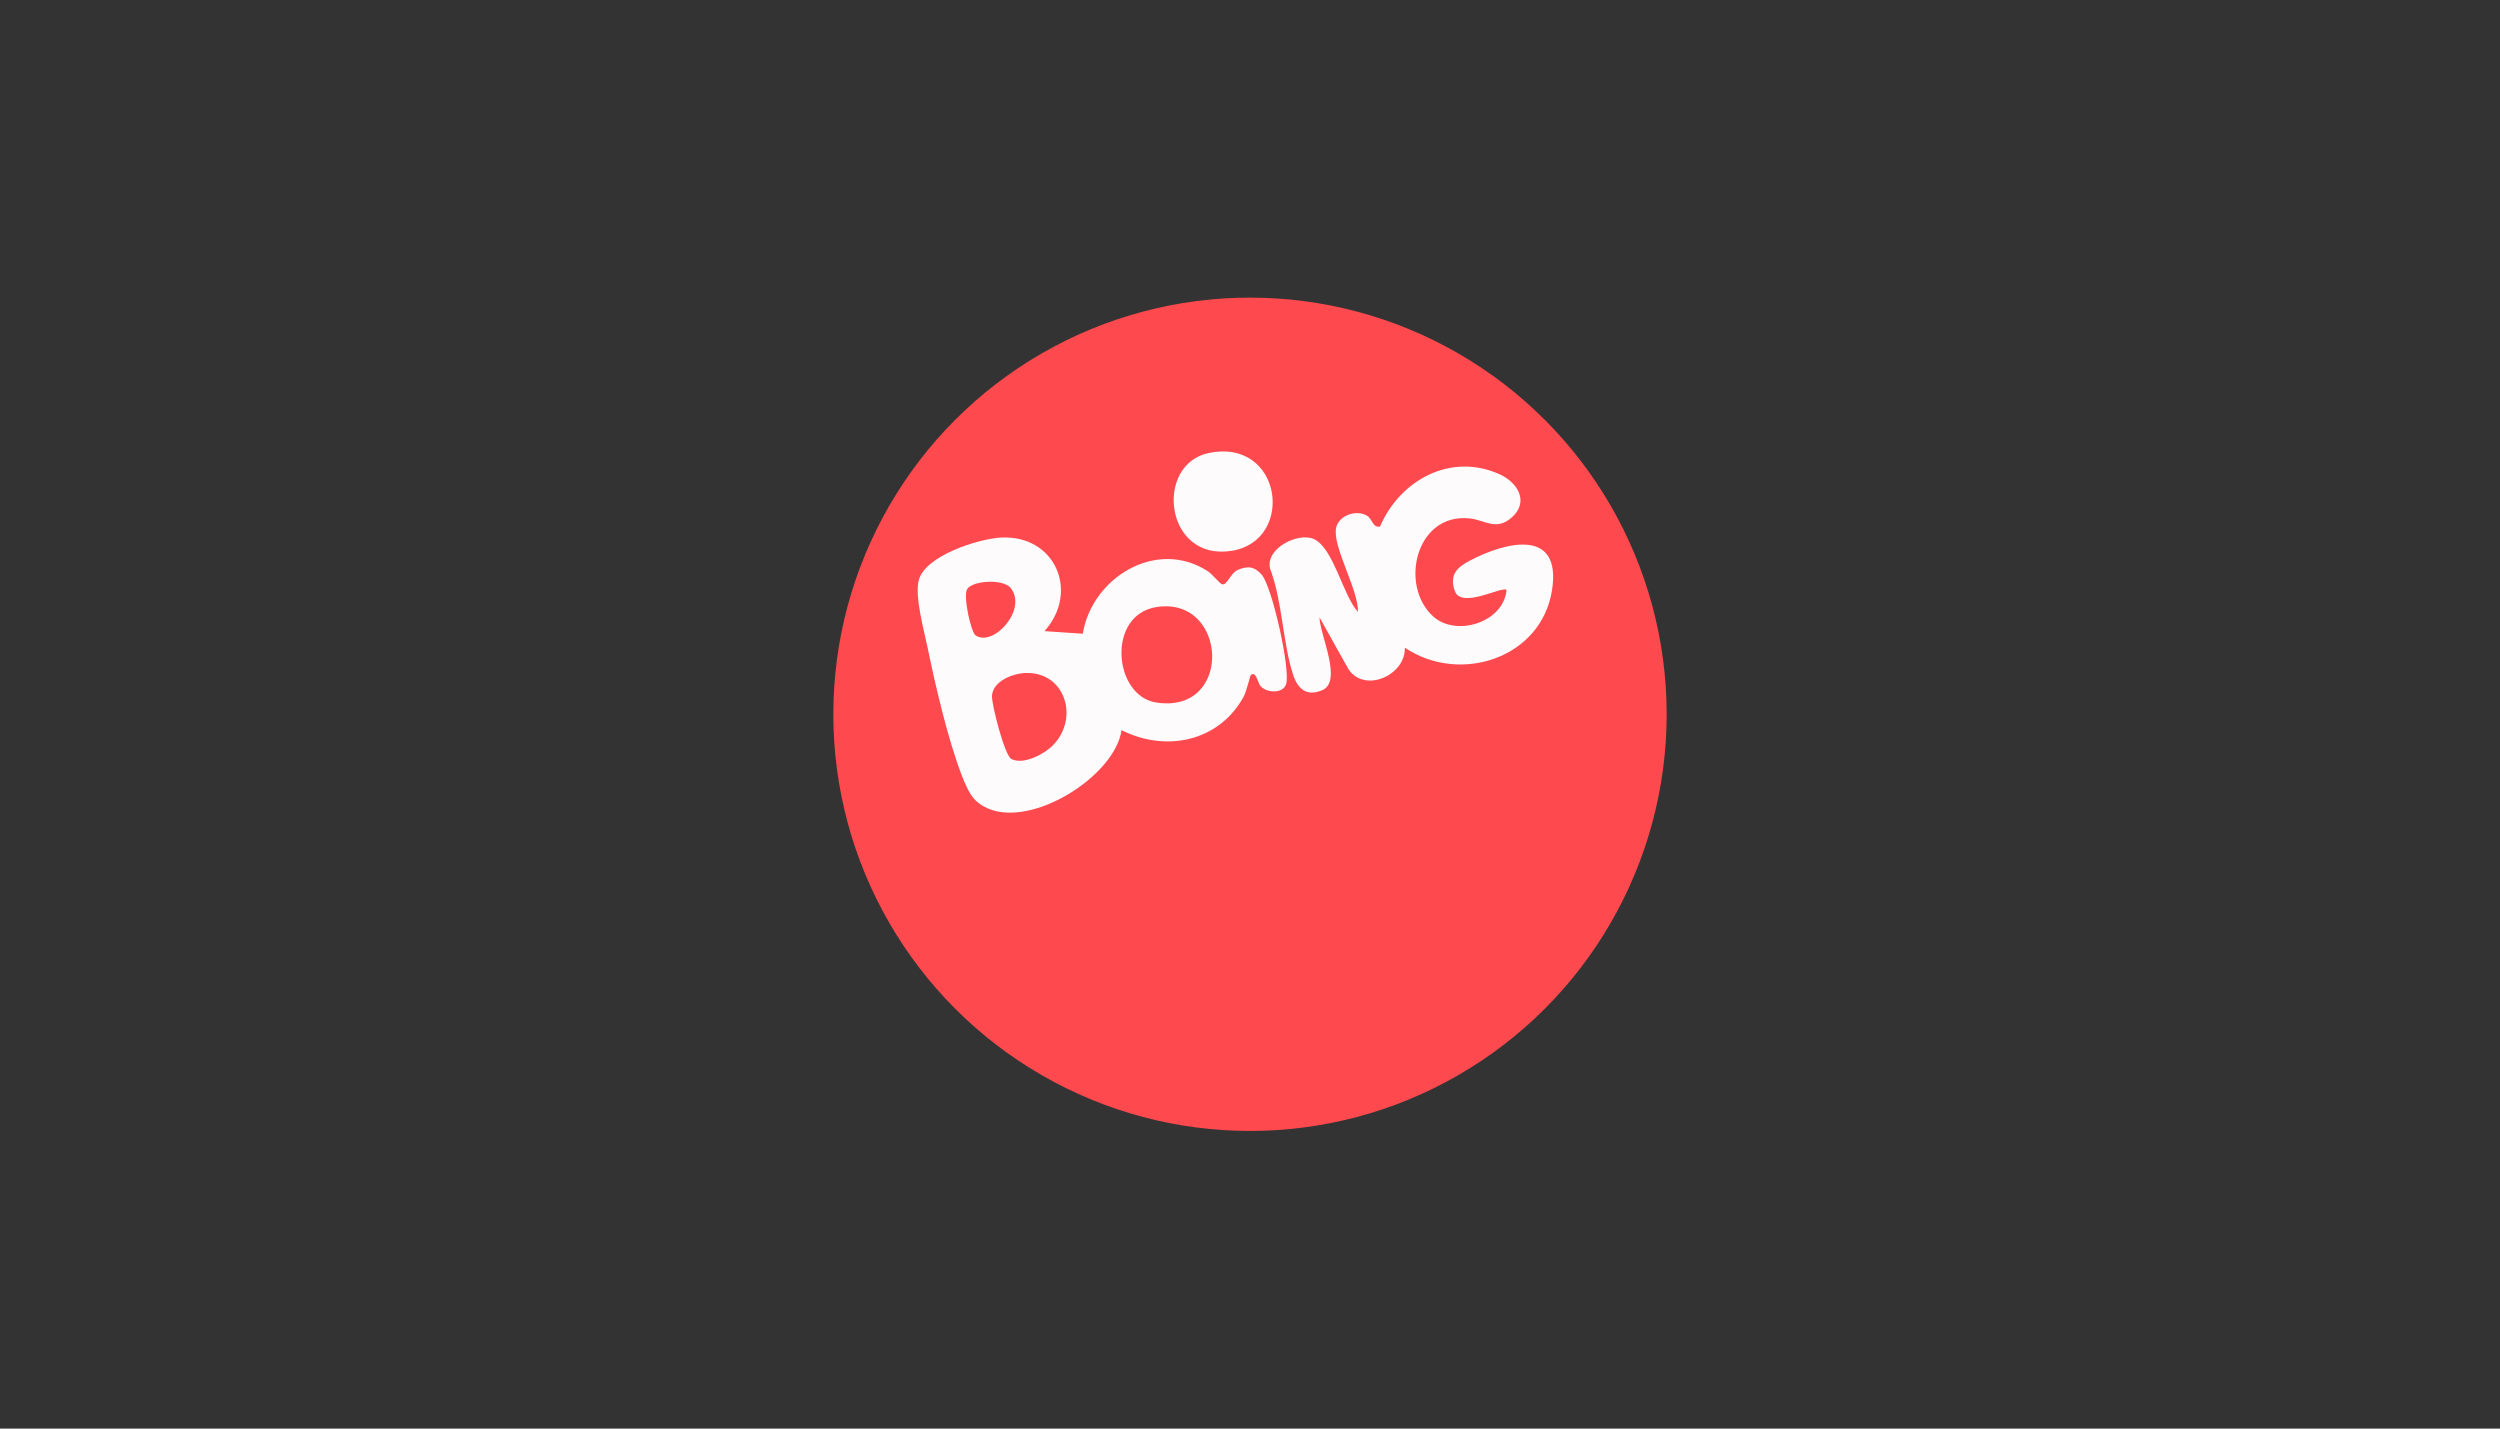 <?xml version="1.0" encoding="UTF-8"?>
<svg id="Logo" xmlns="http://www.w3.org/2000/svg" viewBox="0 0 1260 720">
  <rect x="0" y="0" width="1260" height="720" fill="#333333" stroke="none"/>
  <defs>
    <style>
      .cls-1 {
        fill: #fefbfc;
      }

      .cls-2 {
        fill: #fe494e;
      }
    </style>
  </defs>
  <circle class="cls-2" cx="630" cy="360" r="210"/>
  <path class="cls-1" d="M526.42,318.09l19.3,1.31c4.58-28.2,37.04-48.26,62.94-31.56,2.17,1.4,6.28,6.43,7.25,6.65,2.63.59,4.18-5.6,7.88-7.22,5.08-2.23,8.57-1.72,12.14,2.41,5.25,6.06,14.66,48.09,12.24,55.23-1.59,4.68-9.57,4.48-12.9.86-1.25-1.36-2.26-7.99-4.87-5.49-.42.4-2.14,8.22-3.64,10.93-12.38,22.5-39.06,28.1-61.51,16.79-3.54,25.13-53.22,54.61-73.54,35.42-3.09-2.92-5.39-8.51-6.92-12.48-7.02-18.15-13.3-45.17-17.28-64.5-1.84-8.92-6.45-25.39-4.54-33.69,2.91-12.67,30.39-21.35,41.94-21.84,26.97-1.13,39.23,27.37,21.52,47.18ZM509.37,296.33c-3.79-4.7-19.05-3.76-21.88.52-2.25,3.39,1.91,21.86,4.21,23.39,9.04,6.01,26.33-13.15,17.66-23.91ZM582.9,305.95c-25.26,3.93-21.75,44.7-.26,48.1,39.1,6.18,36.25-53.71.26-48.1ZM516.45,339.21c-6.33.32-16.04,4.24-16.49,11.44-.27,4.34,6.43,30.24,9.8,31.92,6.08,3.03,16.48-2.45,20.87-6.89,13.55-13.7,6.23-37.51-14.18-36.47Z"/>
  <path class="cls-1" d="M722.34,310.69c11.63,10.5,35.57,2.96,36.94-13.37-2.11-2.1-22.91,9.86-26.09.46-2.82-8.31,1.3-11.93,7.79-15.32,18.42-9.61,46.11-16.25,41.25,14.92-5.39,34.56-46.64,47.68-74.21,29.03.6,13.66-19.95,23.17-28.32,10.98l-14.65-26.22c-.08,8.29,11.91,32.2,1.34,36.69-7.76,3.3-12.23-.54-14.57-7.54-5.37-16.08-5.4-37.15-11.65-53.6-2.69-10.28,14.15-18.65,22.07-15.02,9.89,4.53,14.63,28.58,22.19,36.7.23-11.25-12.82-32.65-11.07-42.22,1.15-6.28,10.26-9.69,15.79-6.15,2.53,1.62,2.69,6.02,6.36,5.39,10.06-23.45,35.62-37.55,60.35-26.36,9.03,4.09,14.86,13.74,6.26,21.57-7.95,7.24-13.63,1.43-21.53.63-27.02-2.72-35.5,33.84-18.25,49.43Z"/>
  <path class="cls-1" d="M609.21,228.32c37.06-7.69,43.69,43.9,11.84,49.25-34.1,5.73-39.46-43.52-11.84-49.25Z"/>
</svg>